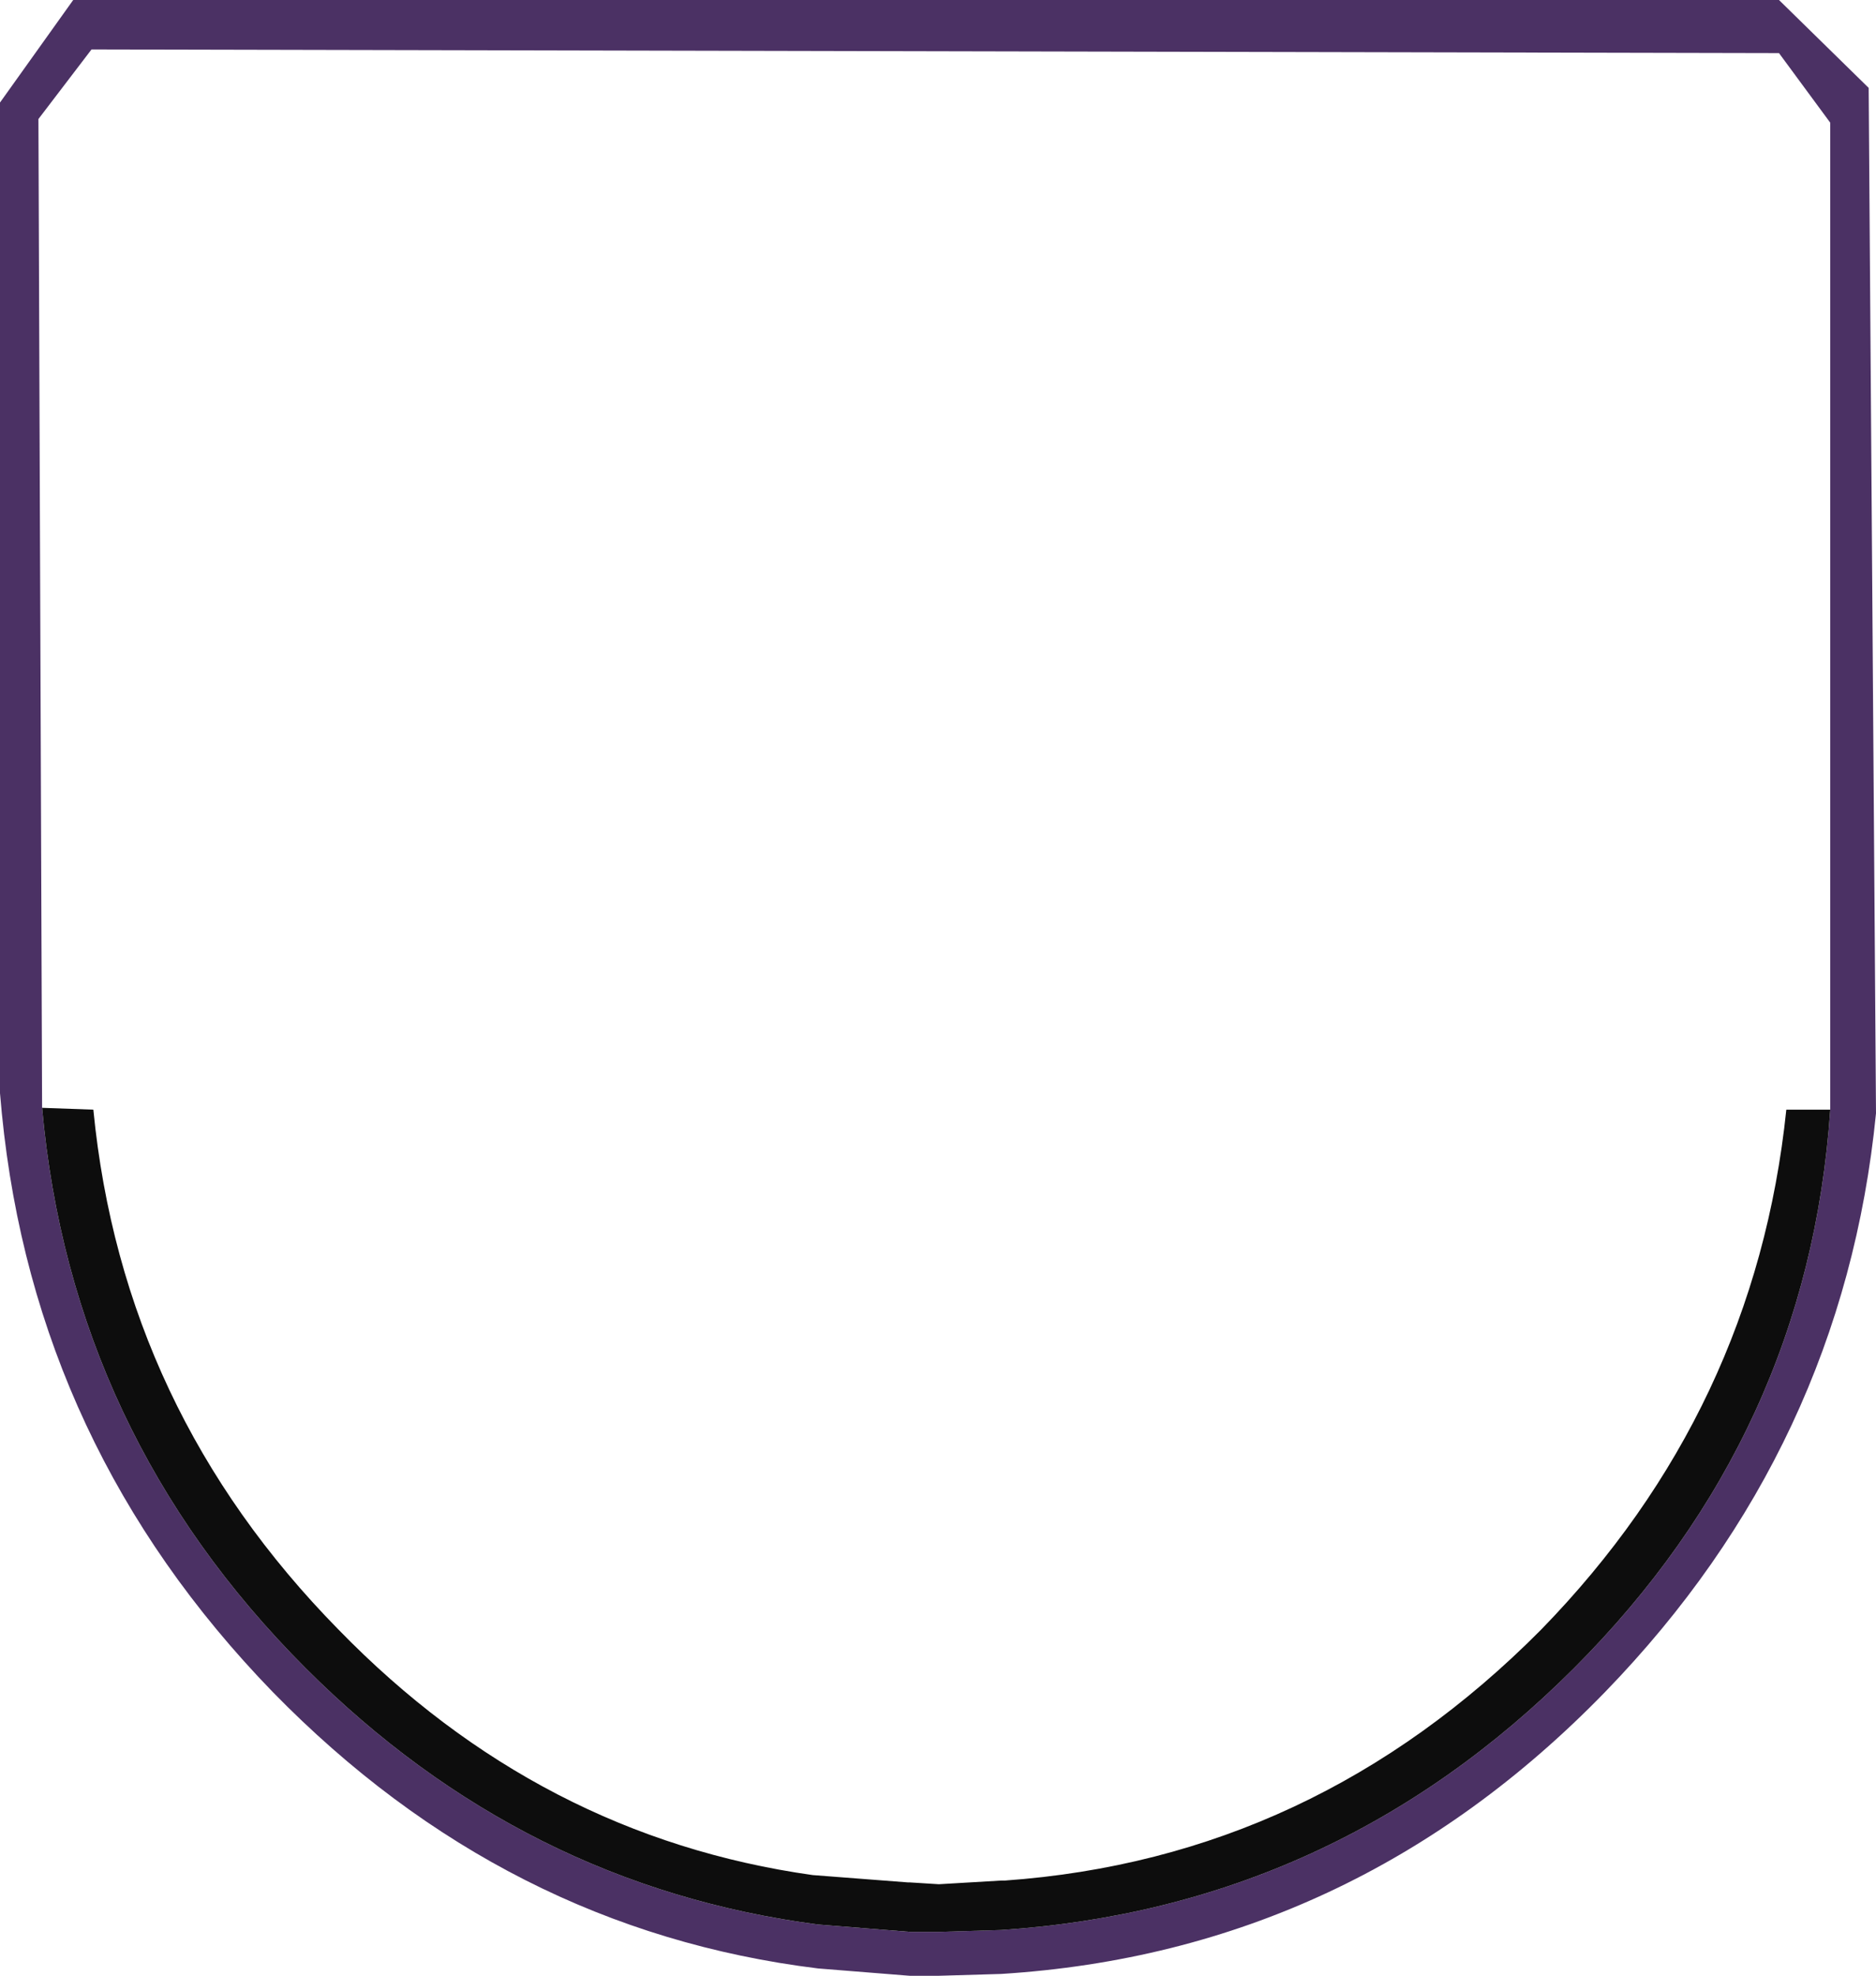<?xml version="1.0" encoding="UTF-8" standalone="no"?>
<svg xmlns:xlink="http://www.w3.org/1999/xlink" height="53.95px" width="51.25px" xmlns="http://www.w3.org/2000/svg">
  <g transform="matrix(1.0, 0.0, 0.0, 1.0, 25.6, 23.4)">
    <path d="M25.45 -21.0 L25.65 7.0 Q24.75 16.1 18.25 22.8 11.35 29.9 1.75 30.5 L0.05 30.55 -0.75 30.55 -3.25 30.35 Q-11.8 29.3 -18.15 22.8 -24.65 16.1 -25.55 7.0 L-25.6 6.45 -25.6 -20.6 -23.6 -23.4 23.0 -23.4 25.45 -21.0 M24.4 6.9 L24.4 -20.05 23.0 -21.95 -23.1 -22.05 -24.55 -20.15 -24.45 6.85 Q-23.65 15.75 -17.25 22.15 -11.3 28.1 -3.25 29.15 L-0.75 29.35 0.1 29.35 1.75 29.3 Q10.85 28.7 17.4 22.15 23.8 15.75 24.4 6.9" fill="#4b3164" fill-rule="evenodd" stroke="none"/>
    <path d="M-24.45 6.85 L-23.05 6.9 Q-22.25 15.1 -16.35 21.1 -10.85 26.75 -3.4 27.8 L-0.8 28.0 -0.75 28.0 0.05 28.05 1.75 27.95 1.85 27.95 Q10.3 27.35 16.5 21.1 22.35 15.1 23.2 6.9 L24.4 6.9 Q23.8 15.75 17.4 22.15 10.85 28.7 1.75 29.3 L0.1 29.35 -0.75 29.35 -3.25 29.15 Q-11.3 28.1 -17.25 22.15 -23.65 15.75 -24.45 6.85" fill="#0d0d0d" fill-rule="evenodd" stroke="none"/>
  </g>
</svg>

